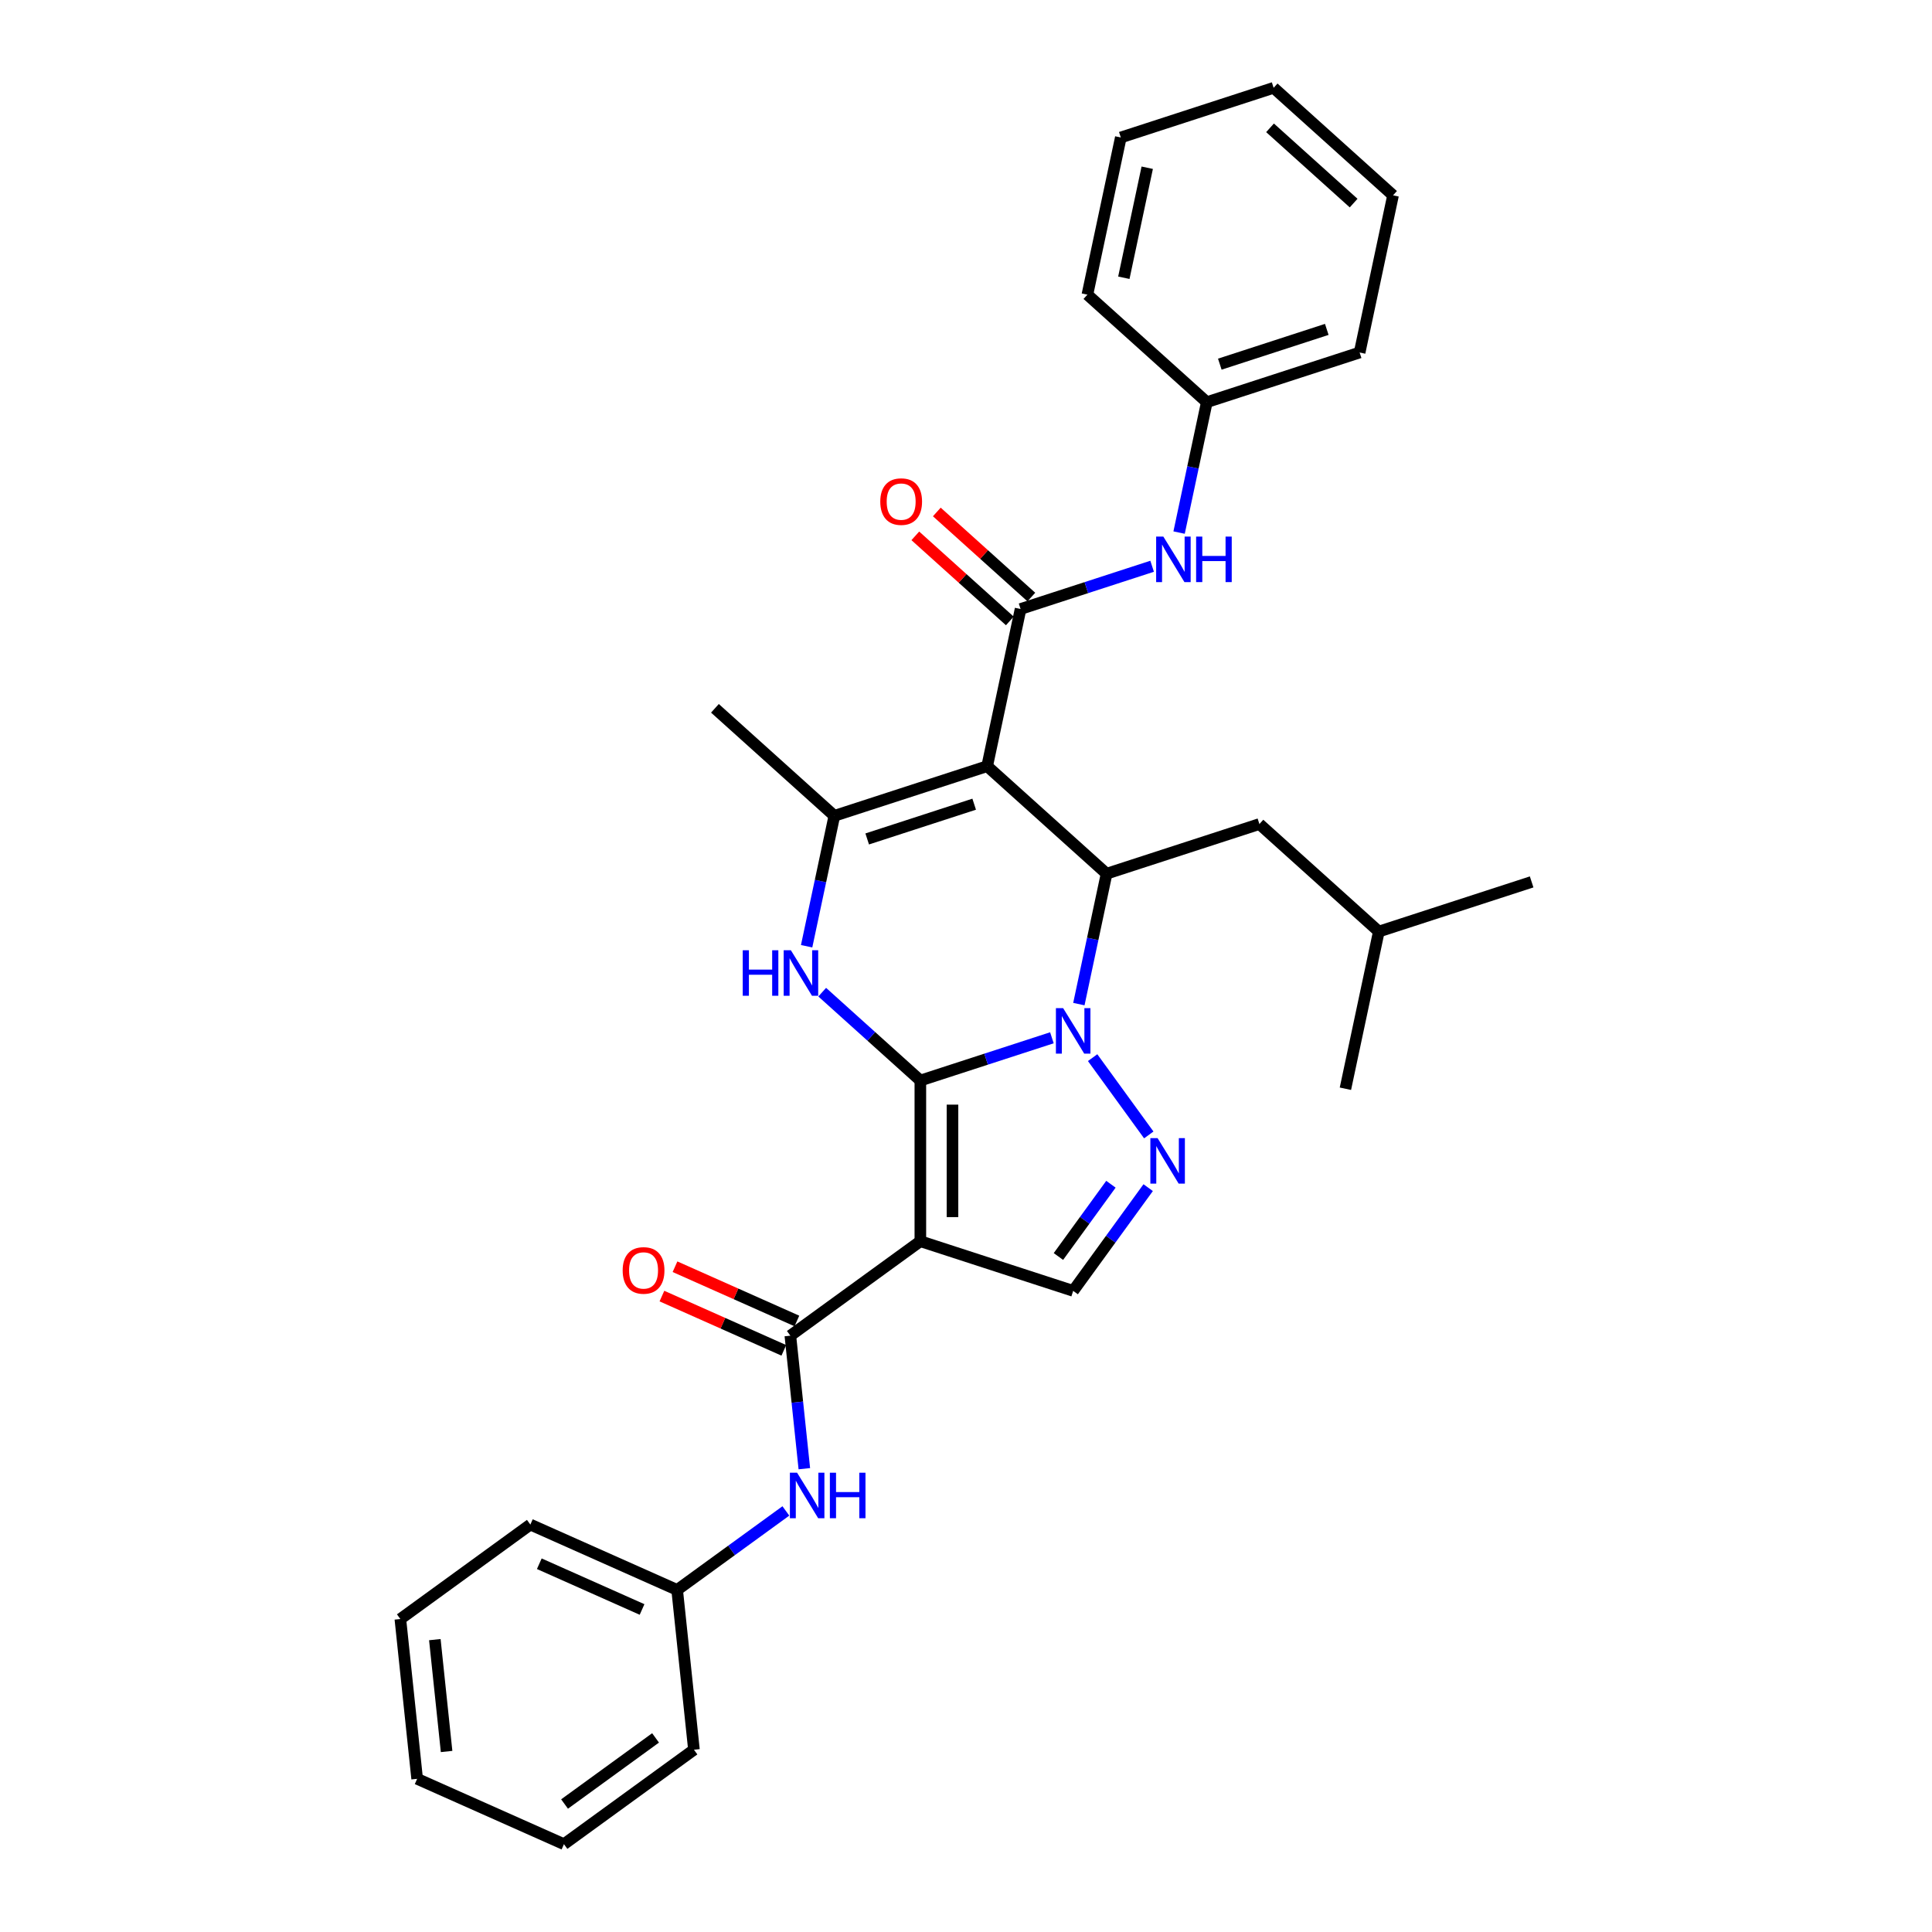 <?xml version='1.0' encoding='iso-8859-1'?>
<svg version='1.1' baseProfile='full'
              xmlns='http://www.w3.org/2000/svg'
                      xmlns:rdkit='http://www.rdkit.org/xml'
                      xmlns:xlink='http://www.w3.org/1999/xlink'
                  xml:space='preserve'
width='1000px' height='1000px' viewBox='0 0 1000 1000'>
<!-- END OF HEADER -->
<rect style='opacity:1.0;fill:#FFFFFF;stroke:none' width='1000' height='1000' x='0' y='0'> </rect>
<path class='bond-0' d='M 476.373,559.281 L 510.417,548.219' style='fill:none;fill-rule:evenodd;stroke:#000000;stroke-width:6px;stroke-linecap:butt;stroke-linejoin:miter;stroke-opacity:1' />
<path class='bond-0' d='M 510.417,548.219 L 544.462,537.157' style='fill:none;fill-rule:evenodd;stroke:#0000FF;stroke-width:6px;stroke-linecap:butt;stroke-linejoin:miter;stroke-opacity:1' />
<path class='bond-1' d='M 476.373,559.281 L 476.373,642.452' style='fill:none;fill-rule:evenodd;stroke:#000000;stroke-width:6px;stroke-linecap:butt;stroke-linejoin:miter;stroke-opacity:1' />
<path class='bond-1' d='M 493.007,571.756 L 493.007,629.977' style='fill:none;fill-rule:evenodd;stroke:#000000;stroke-width:6px;stroke-linecap:butt;stroke-linejoin:miter;stroke-opacity:1' />
<path class='bond-3' d='M 476.373,559.281 L 450.974,536.412' style='fill:none;fill-rule:evenodd;stroke:#000000;stroke-width:6px;stroke-linecap:butt;stroke-linejoin:miter;stroke-opacity:1' />
<path class='bond-3' d='M 450.974,536.412 L 425.576,513.543' style='fill:none;fill-rule:evenodd;stroke:#0000FF;stroke-width:6px;stroke-linecap:butt;stroke-linejoin:miter;stroke-opacity:1' />
<path class='bond-4' d='M 558.419,519.723 L 565.592,485.974' style='fill:none;fill-rule:evenodd;stroke:#0000FF;stroke-width:6px;stroke-linecap:butt;stroke-linejoin:miter;stroke-opacity:1' />
<path class='bond-4' d='M 565.592,485.974 L 572.766,452.225' style='fill:none;fill-rule:evenodd;stroke:#000000;stroke-width:6px;stroke-linecap:butt;stroke-linejoin:miter;stroke-opacity:1' />
<path class='bond-5' d='M 565.541,547.436 L 594.604,587.438' style='fill:none;fill-rule:evenodd;stroke:#0000FF;stroke-width:6px;stroke-linecap:butt;stroke-linejoin:miter;stroke-opacity:1' />
<path class='bond-8' d='M 476.373,642.452 L 409.085,691.339' style='fill:none;fill-rule:evenodd;stroke:#000000;stroke-width:6px;stroke-linecap:butt;stroke-linejoin:miter;stroke-opacity:1' />
<path class='bond-9' d='M 476.373,642.452 L 555.474,668.154' style='fill:none;fill-rule:evenodd;stroke:#000000;stroke-width:6px;stroke-linecap:butt;stroke-linejoin:miter;stroke-opacity:1' />
<path class='bond-2' d='M 510.957,396.572 L 431.856,422.274' style='fill:none;fill-rule:evenodd;stroke:#000000;stroke-width:6px;stroke-linecap:butt;stroke-linejoin:miter;stroke-opacity:1' />
<path class='bond-2' d='M 504.233,416.248 L 448.862,434.239' style='fill:none;fill-rule:evenodd;stroke:#000000;stroke-width:6px;stroke-linecap:butt;stroke-linejoin:miter;stroke-opacity:1' />
<path class='bond-7' d='M 510.957,396.572 L 528.25,315.218' style='fill:none;fill-rule:evenodd;stroke:#000000;stroke-width:6px;stroke-linecap:butt;stroke-linejoin:miter;stroke-opacity:1' />
<path class='bond-32' d='M 510.957,396.572 L 572.766,452.225' style='fill:none;fill-rule:evenodd;stroke:#000000;stroke-width:6px;stroke-linecap:butt;stroke-linejoin:miter;stroke-opacity:1' />
<path class='bond-6' d='M 417.509,489.772 L 424.683,456.023' style='fill:none;fill-rule:evenodd;stroke:#0000FF;stroke-width:6px;stroke-linecap:butt;stroke-linejoin:miter;stroke-opacity:1' />
<path class='bond-6' d='M 424.683,456.023 L 431.856,422.274' style='fill:none;fill-rule:evenodd;stroke:#000000;stroke-width:6px;stroke-linecap:butt;stroke-linejoin:miter;stroke-opacity:1' />
<path class='bond-13' d='M 572.766,452.225 L 651.867,426.524' style='fill:none;fill-rule:evenodd;stroke:#000000;stroke-width:6px;stroke-linecap:butt;stroke-linejoin:miter;stroke-opacity:1' />
<path class='bond-31' d='M 594.293,614.723 L 574.883,641.438' style='fill:none;fill-rule:evenodd;stroke:#0000FF;stroke-width:6px;stroke-linecap:butt;stroke-linejoin:miter;stroke-opacity:1' />
<path class='bond-31' d='M 574.883,641.438 L 555.474,668.154' style='fill:none;fill-rule:evenodd;stroke:#000000;stroke-width:6px;stroke-linecap:butt;stroke-linejoin:miter;stroke-opacity:1' />
<path class='bond-31' d='M 575.013,612.96 L 561.426,631.661' style='fill:none;fill-rule:evenodd;stroke:#0000FF;stroke-width:6px;stroke-linecap:butt;stroke-linejoin:miter;stroke-opacity:1' />
<path class='bond-31' d='M 561.426,631.661 L 547.839,650.362' style='fill:none;fill-rule:evenodd;stroke:#000000;stroke-width:6px;stroke-linecap:butt;stroke-linejoin:miter;stroke-opacity:1' />
<path class='bond-17' d='M 431.856,422.274 L 370.048,366.621' style='fill:none;fill-rule:evenodd;stroke:#000000;stroke-width:6px;stroke-linecap:butt;stroke-linejoin:miter;stroke-opacity:1' />
<path class='bond-10' d='M 528.25,315.218 L 562.294,304.157' style='fill:none;fill-rule:evenodd;stroke:#000000;stroke-width:6px;stroke-linecap:butt;stroke-linejoin:miter;stroke-opacity:1' />
<path class='bond-10' d='M 562.294,304.157 L 596.339,293.095' style='fill:none;fill-rule:evenodd;stroke:#0000FF;stroke-width:6px;stroke-linecap:butt;stroke-linejoin:miter;stroke-opacity:1' />
<path class='bond-12' d='M 533.815,309.037 L 509.357,287.015' style='fill:none;fill-rule:evenodd;stroke:#000000;stroke-width:6px;stroke-linecap:butt;stroke-linejoin:miter;stroke-opacity:1' />
<path class='bond-12' d='M 509.357,287.015 L 484.898,264.992' style='fill:none;fill-rule:evenodd;stroke:#FF0000;stroke-width:6px;stroke-linecap:butt;stroke-linejoin:miter;stroke-opacity:1' />
<path class='bond-12' d='M 522.684,321.399 L 498.226,299.377' style='fill:none;fill-rule:evenodd;stroke:#000000;stroke-width:6px;stroke-linecap:butt;stroke-linejoin:miter;stroke-opacity:1' />
<path class='bond-12' d='M 498.226,299.377 L 473.768,277.354' style='fill:none;fill-rule:evenodd;stroke:#FF0000;stroke-width:6px;stroke-linecap:butt;stroke-linejoin:miter;stroke-opacity:1' />
<path class='bond-11' d='M 409.085,691.339 L 412.704,725.769' style='fill:none;fill-rule:evenodd;stroke:#000000;stroke-width:6px;stroke-linecap:butt;stroke-linejoin:miter;stroke-opacity:1' />
<path class='bond-11' d='M 412.704,725.769 L 416.323,760.199' style='fill:none;fill-rule:evenodd;stroke:#0000FF;stroke-width:6px;stroke-linecap:butt;stroke-linejoin:miter;stroke-opacity:1' />
<path class='bond-14' d='M 412.468,683.741 L 380.924,669.697' style='fill:none;fill-rule:evenodd;stroke:#000000;stroke-width:6px;stroke-linecap:butt;stroke-linejoin:miter;stroke-opacity:1' />
<path class='bond-14' d='M 380.924,669.697 L 349.379,655.652' style='fill:none;fill-rule:evenodd;stroke:#FF0000;stroke-width:6px;stroke-linecap:butt;stroke-linejoin:miter;stroke-opacity:1' />
<path class='bond-14' d='M 405.703,698.937 L 374.158,684.893' style='fill:none;fill-rule:evenodd;stroke:#000000;stroke-width:6px;stroke-linecap:butt;stroke-linejoin:miter;stroke-opacity:1' />
<path class='bond-14' d='M 374.158,684.893 L 342.613,670.848' style='fill:none;fill-rule:evenodd;stroke:#FF0000;stroke-width:6px;stroke-linecap:butt;stroke-linejoin:miter;stroke-opacity:1' />
<path class='bond-15' d='M 610.296,275.661 L 617.469,241.912' style='fill:none;fill-rule:evenodd;stroke:#0000FF;stroke-width:6px;stroke-linecap:butt;stroke-linejoin:miter;stroke-opacity:1' />
<path class='bond-15' d='M 617.469,241.912 L 624.643,208.163' style='fill:none;fill-rule:evenodd;stroke:#000000;stroke-width:6px;stroke-linecap:butt;stroke-linejoin:miter;stroke-opacity:1' />
<path class='bond-16' d='M 406.767,782.056 L 378.63,802.499' style='fill:none;fill-rule:evenodd;stroke:#0000FF;stroke-width:6px;stroke-linecap:butt;stroke-linejoin:miter;stroke-opacity:1' />
<path class='bond-16' d='M 378.63,802.499 L 350.492,822.942' style='fill:none;fill-rule:evenodd;stroke:#000000;stroke-width:6px;stroke-linecap:butt;stroke-linejoin:miter;stroke-opacity:1' />
<path class='bond-18' d='M 651.867,426.524 L 713.675,482.176' style='fill:none;fill-rule:evenodd;stroke:#000000;stroke-width:6px;stroke-linecap:butt;stroke-linejoin:miter;stroke-opacity:1' />
<path class='bond-19' d='M 624.643,208.163 L 703.744,182.461' style='fill:none;fill-rule:evenodd;stroke:#000000;stroke-width:6px;stroke-linecap:butt;stroke-linejoin:miter;stroke-opacity:1' />
<path class='bond-19' d='M 631.368,188.487 L 686.738,170.496' style='fill:none;fill-rule:evenodd;stroke:#000000;stroke-width:6px;stroke-linecap:butt;stroke-linejoin:miter;stroke-opacity:1' />
<path class='bond-20' d='M 624.643,208.163 L 562.834,152.51' style='fill:none;fill-rule:evenodd;stroke:#000000;stroke-width:6px;stroke-linecap:butt;stroke-linejoin:miter;stroke-opacity:1' />
<path class='bond-21' d='M 350.492,822.942 L 274.511,789.113' style='fill:none;fill-rule:evenodd;stroke:#000000;stroke-width:6px;stroke-linecap:butt;stroke-linejoin:miter;stroke-opacity:1' />
<path class='bond-21' d='M 332.329,833.064 L 279.142,809.384' style='fill:none;fill-rule:evenodd;stroke:#000000;stroke-width:6px;stroke-linecap:butt;stroke-linejoin:miter;stroke-opacity:1' />
<path class='bond-22' d='M 350.492,822.942 L 359.186,905.658' style='fill:none;fill-rule:evenodd;stroke:#000000;stroke-width:6px;stroke-linecap:butt;stroke-linejoin:miter;stroke-opacity:1' />
<path class='bond-23' d='M 713.675,482.176 L 792.776,456.475' style='fill:none;fill-rule:evenodd;stroke:#000000;stroke-width:6px;stroke-linecap:butt;stroke-linejoin:miter;stroke-opacity:1' />
<path class='bond-24' d='M 713.675,482.176 L 696.383,563.53' style='fill:none;fill-rule:evenodd;stroke:#000000;stroke-width:6px;stroke-linecap:butt;stroke-linejoin:miter;stroke-opacity:1' />
<path class='bond-26' d='M 703.744,182.461 L 721.036,101.107' style='fill:none;fill-rule:evenodd;stroke:#000000;stroke-width:6px;stroke-linecap:butt;stroke-linejoin:miter;stroke-opacity:1' />
<path class='bond-27' d='M 562.834,152.51 L 580.127,71.156' style='fill:none;fill-rule:evenodd;stroke:#000000;stroke-width:6px;stroke-linecap:butt;stroke-linejoin:miter;stroke-opacity:1' />
<path class='bond-27' d='M 581.699,143.765 L 593.804,86.818' style='fill:none;fill-rule:evenodd;stroke:#000000;stroke-width:6px;stroke-linecap:butt;stroke-linejoin:miter;stroke-opacity:1' />
<path class='bond-28' d='M 274.511,789.113 L 207.224,838.001' style='fill:none;fill-rule:evenodd;stroke:#000000;stroke-width:6px;stroke-linecap:butt;stroke-linejoin:miter;stroke-opacity:1' />
<path class='bond-25' d='M 359.186,905.658 L 291.899,954.545' style='fill:none;fill-rule:evenodd;stroke:#000000;stroke-width:6px;stroke-linecap:butt;stroke-linejoin:miter;stroke-opacity:1' />
<path class='bond-25' d='M 339.315,899.534 L 292.214,933.755' style='fill:none;fill-rule:evenodd;stroke:#000000;stroke-width:6px;stroke-linecap:butt;stroke-linejoin:miter;stroke-opacity:1' />
<path class='bond-29' d='M 291.899,954.545 L 215.917,920.717' style='fill:none;fill-rule:evenodd;stroke:#000000;stroke-width:6px;stroke-linecap:butt;stroke-linejoin:miter;stroke-opacity:1' />
<path class='bond-34' d='M 721.036,101.107 L 659.228,45.455' style='fill:none;fill-rule:evenodd;stroke:#000000;stroke-width:6px;stroke-linecap:butt;stroke-linejoin:miter;stroke-opacity:1' />
<path class='bond-34' d='M 700.634,105.121 L 657.368,66.164' style='fill:none;fill-rule:evenodd;stroke:#000000;stroke-width:6px;stroke-linecap:butt;stroke-linejoin:miter;stroke-opacity:1' />
<path class='bond-30' d='M 580.127,71.156 L 659.228,45.455' style='fill:none;fill-rule:evenodd;stroke:#000000;stroke-width:6px;stroke-linecap:butt;stroke-linejoin:miter;stroke-opacity:1' />
<path class='bond-33' d='M 207.224,838.001 L 215.917,920.717' style='fill:none;fill-rule:evenodd;stroke:#000000;stroke-width:6px;stroke-linecap:butt;stroke-linejoin:miter;stroke-opacity:1' />
<path class='bond-33' d='M 225.071,848.669 L 231.157,906.57' style='fill:none;fill-rule:evenodd;stroke:#000000;stroke-width:6px;stroke-linecap:butt;stroke-linejoin:miter;stroke-opacity:1' />
<path  class='atom-1' d='M 550.267 521.802
L 557.985 534.278
Q 558.751 535.509, 559.981 537.738
Q 561.212 539.967, 561.279 540.1
L 561.279 521.802
L 564.406 521.802
L 564.406 545.356
L 561.179 545.356
L 552.895 531.716
Q 551.93 530.119, 550.899 528.29
Q 549.901 526.46, 549.602 525.894
L 549.602 545.356
L 546.541 545.356
L 546.541 521.802
L 550.267 521.802
' fill='#0000FF'/>
<path  class='atom-4' d='M 384.439 491.851
L 387.633 491.851
L 387.633 501.865
L 399.676 501.865
L 399.676 491.851
L 402.87 491.851
L 402.87 515.405
L 399.676 515.405
L 399.676 504.526
L 387.633 504.526
L 387.633 515.405
L 384.439 515.405
L 384.439 491.851
' fill='#0000FF'/>
<path  class='atom-4' d='M 409.358 491.851
L 417.076 504.327
Q 417.841 505.558, 419.072 507.787
Q 420.303 510.016, 420.37 510.149
L 420.37 491.851
L 423.497 491.851
L 423.497 515.405
L 420.27 515.405
L 411.986 501.765
Q 411.021 500.168, 409.99 498.338
Q 408.992 496.509, 408.692 495.943
L 408.692 515.405
L 405.631 515.405
L 405.631 491.851
L 409.358 491.851
' fill='#0000FF'/>
<path  class='atom-6' d='M 599.154 589.089
L 606.872 601.565
Q 607.638 602.796, 608.869 605.025
Q 610.099 607.254, 610.166 607.387
L 610.166 589.089
L 613.293 589.089
L 613.293 612.644
L 610.066 612.644
L 601.782 599.003
Q 600.818 597.407, 599.786 595.577
Q 598.788 593.747, 598.489 593.181
L 598.489 612.644
L 595.428 612.644
L 595.428 589.089
L 599.154 589.089
' fill='#0000FF'/>
<path  class='atom-11' d='M 602.144 277.74
L 609.862 290.216
Q 610.628 291.446, 611.859 293.675
Q 613.089 295.904, 613.156 296.038
L 613.156 277.74
L 616.283 277.74
L 616.283 301.294
L 613.056 301.294
L 604.772 287.654
Q 603.808 286.057, 602.776 284.227
Q 601.778 282.397, 601.479 281.832
L 601.479 301.294
L 598.418 301.294
L 598.418 277.74
L 602.144 277.74
' fill='#0000FF'/>
<path  class='atom-11' d='M 619.111 277.74
L 622.305 277.74
L 622.305 287.754
L 634.348 287.754
L 634.348 277.74
L 637.542 277.74
L 637.542 301.294
L 634.348 301.294
L 634.348 290.415
L 622.305 290.415
L 622.305 301.294
L 619.111 301.294
L 619.111 277.74
' fill='#0000FF'/>
<path  class='atom-12' d='M 412.573 762.278
L 420.291 774.754
Q 421.056 775.985, 422.287 778.214
Q 423.518 780.443, 423.585 780.576
L 423.585 762.278
L 426.712 762.278
L 426.712 785.832
L 423.485 785.832
L 415.201 772.192
Q 414.236 770.595, 413.205 768.766
Q 412.207 766.936, 411.907 766.37
L 411.907 785.832
L 408.847 785.832
L 408.847 762.278
L 412.573 762.278
' fill='#0000FF'/>
<path  class='atom-12' d='M 429.54 762.278
L 432.733 762.278
L 432.733 772.292
L 444.777 772.292
L 444.777 762.278
L 447.971 762.278
L 447.971 785.832
L 444.777 785.832
L 444.777 774.954
L 432.733 774.954
L 432.733 785.832
L 429.54 785.832
L 429.54 762.278
' fill='#0000FF'/>
<path  class='atom-13' d='M 455.629 259.632
Q 455.629 253.977, 458.423 250.816
Q 461.218 247.655, 466.441 247.655
Q 471.664 247.655, 474.459 250.816
Q 477.253 253.977, 477.253 259.632
Q 477.253 265.354, 474.426 268.615
Q 471.598 271.842, 466.441 271.842
Q 461.251 271.842, 458.423 268.615
Q 455.629 265.388, 455.629 259.632
M 466.441 269.18
Q 470.034 269.18, 471.964 266.785
Q 473.927 264.356, 473.927 259.632
Q 473.927 255.008, 471.964 252.679
Q 470.034 250.317, 466.441 250.317
Q 462.848 250.317, 460.885 252.646
Q 458.956 254.975, 458.956 259.632
Q 458.956 264.39, 460.885 266.785
Q 462.848 269.18, 466.441 269.18
' fill='#FF0000'/>
<path  class='atom-15' d='M 322.292 657.577
Q 322.292 651.921, 325.087 648.761
Q 327.881 645.6, 333.104 645.6
Q 338.328 645.6, 341.122 648.761
Q 343.917 651.921, 343.917 657.577
Q 343.917 663.299, 341.089 666.559
Q 338.261 669.787, 333.104 669.787
Q 327.914 669.787, 325.087 666.559
Q 322.292 663.332, 322.292 657.577
M 333.104 667.125
Q 336.697 667.125, 338.627 664.73
Q 340.59 662.301, 340.59 657.577
Q 340.59 652.953, 338.627 650.624
Q 336.697 648.262, 333.104 648.262
Q 329.511 648.262, 327.549 650.591
Q 325.619 652.919, 325.619 657.577
Q 325.619 662.334, 327.549 664.73
Q 329.511 667.125, 333.104 667.125
' fill='#FF0000'/>
</svg>
